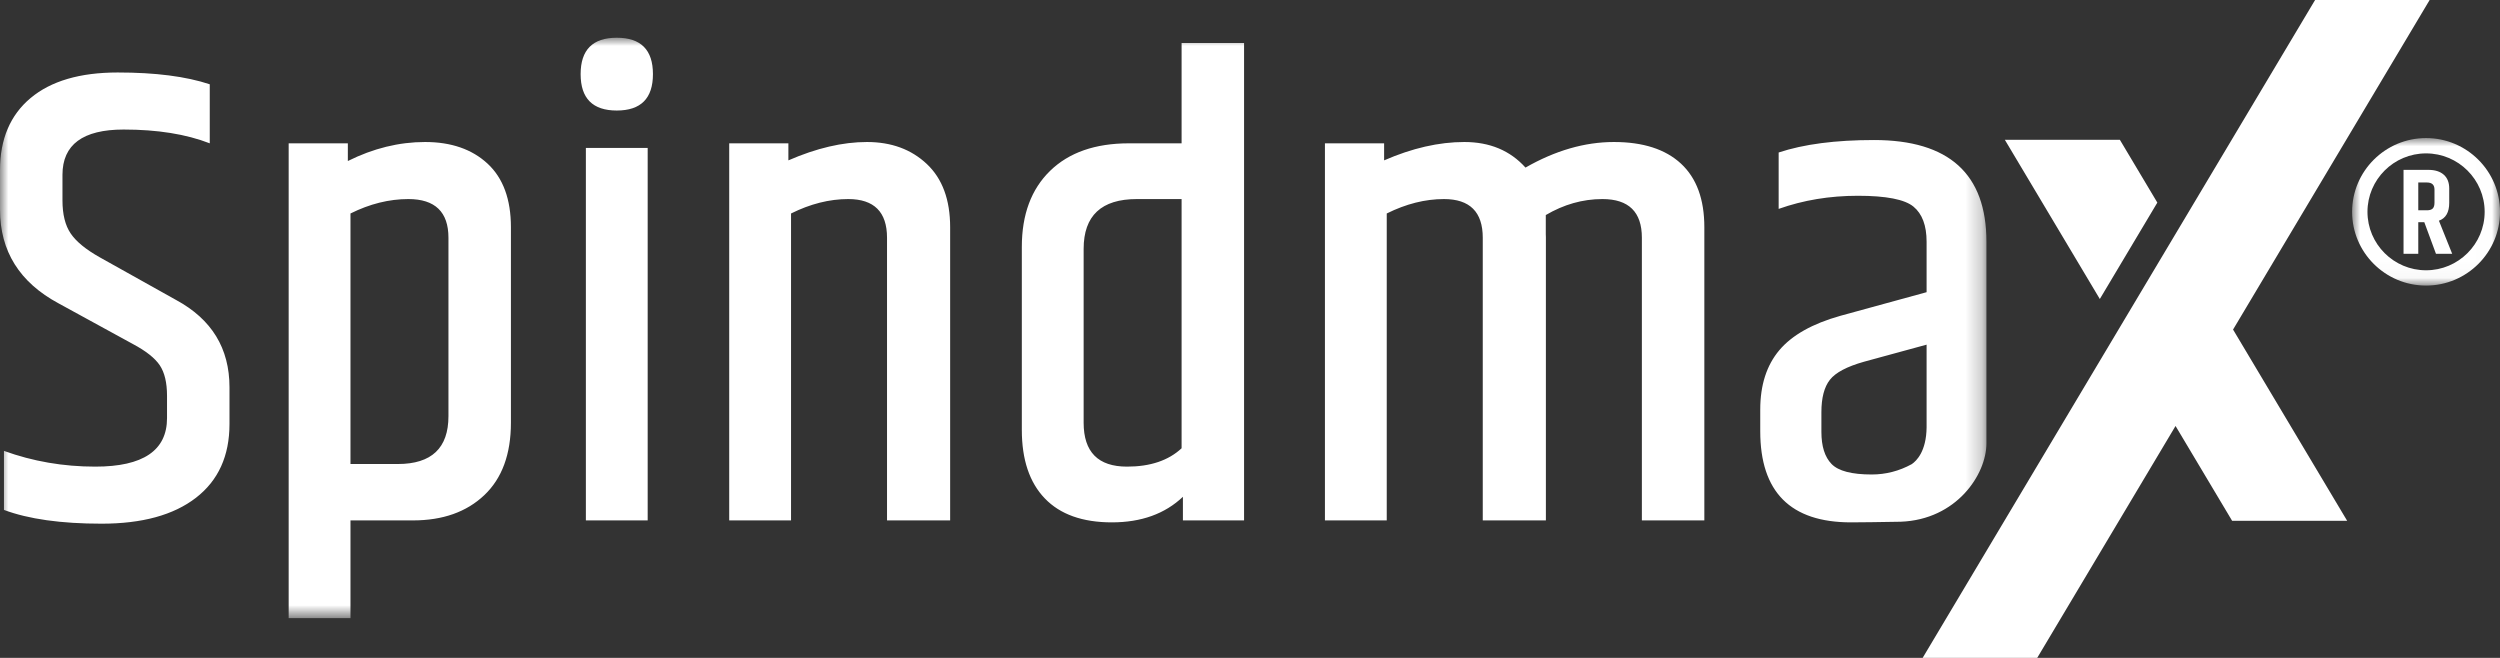 <?xml version="1.0" encoding="UTF-8" standalone="no"?>
<svg
   width="152px"
   height="40px"
   viewBox="0 0 152 40"
   version="1.1"
   id="svg24"
   sodipodi:docname="spindmax-logo-white.svg"
   inkscape:version="1.1 (c68e22c387, 2021-05-23)"
   xmlns:inkscape="http://www.inkscape.org/namespaces/inkscape"
   xmlns:sodipodi="http://sodipodi.sourceforge.net/DTD/sodipodi-0.dtd"
   xmlns:xlink="http://www.w3.org/1999/xlink"
   xmlns="http://www.w3.org/2000/svg"
   xmlns:svg="http://www.w3.org/2000/svg"
   xmlns:rdf="http://www.w3.org/1999/02/22-rdf-syntax-ns#"
   xmlns:cc="http://creativecommons.org/ns#"
   xmlns:dc="http://purl.org/dc/elements/1.1/">
  <rect x="0" y="0" width="152" height="40" fill="#333333" stroke="none"/>
  <sodipodi:namedview
     id="namedview26"
     pagecolor="#ffffff"
     bordercolor="#666666"
     borderopacity="1.0"
     inkscape:pageshadow="2"
     inkscape:pageopacity="0.0"
     inkscape:pagecheckerboard="0"
     showgrid="false"
     inkscape:zoom="5.12"
     inkscape:cx="76.855469"
     inkscape:cy="15.527344"
     inkscape:window-width="2560"
     inkscape:window-height="1377"
     inkscape:window-x="2552"
     inkscape:window-y="-8"
     inkscape:window-maximized="1"
     inkscape:current-layer="svg24" />
  <title
     id="title2">Group 9</title>
  <defs
     id="defs6">
    <polygon
       id="path-1"
       points="0 0 120.775 0 120.775 35.288 0 35.288" />
    <polygon
       id="path-3"
       points="0 0 8.992 0 8.992 8.968 0 8.968" />
  </defs>
  <g
     id="Page-1"
     stroke="none"
     stroke-width="1"
     fill="none"
     fill-rule="evenodd"
     style="fill:#ffffff">
    <g
       id="Group-9"
       style="fill:#ffffff">
      <path
         d="M140.757,0 L116.896,40 L123.862,40 L132.273,25.899 L135.714,31.666 L142.708,31.666 L135.77,20.037 L147.722,0 L140.757,0 Z M121.895,8.501 L127.669,18.18 L131.166,12.318 L128.889,8.501 L121.895,8.501 Z"
         id="Fill-1"
         fill="#F08700"
         style="fill:#ffffff" />
      <g
         id="Group-8"
         transform="translate(0, 2.294)"
         style="fill:#ffffff">
        <g
           id="Group-4"
           style="fill:#ffffff">
          <mask
             id="mask-2"
             fill="white">
            <use
               xlink:href="#path-1"
               id="use9" />
          </mask>
          <g
             id="Clip-3"
             style="fill:#ffffff" />
          <path
             d="M120.775,24.663 L120.775,12.401 C120.775,8.281 118.497,6.22 113.939,6.22 C111.593,6.22 109.661,6.473 108.142,6.978 L108.142,10.407 C109.634,9.876 111.24,9.609 112.96,9.609 C114.679,9.609 115.804,9.829 116.338,10.268 C116.87,10.706 117.137,11.417 117.137,12.401 L117.137,15.471 L111.9,16.906 C110.194,17.385 108.955,18.083 108.182,18.999 C107.409,19.917 107.023,21.12 107.023,22.608 L107.023,23.924 C107.023,27.619 108.862,29.466 112.54,29.466 C113.278,29.466 114.132,29.449 115.562,29.427 C118.946,29.303 120.775,26.564 120.775,24.663 L120.775,24.663 Z M117.137,18.661 L117.137,23.692 C117.12,25.145 116.527,25.728 116.233,25.927 C115.472,26.343 114.661,26.555 113.799,26.555 C112.586,26.555 111.773,26.343 111.36,25.918 C110.947,25.493 110.741,24.841 110.741,23.964 L110.741,22.767 C110.741,21.89 110.914,21.233 111.26,20.794 C111.606,20.355 112.3,19.99 113.339,19.697 L117.137,18.661 Z M99.826,29.347 L103.624,29.347 L103.624,11.523 C103.624,9.822 103.151,8.533 102.205,7.656 C101.259,6.779 99.899,6.34 98.127,6.34 C96.354,6.34 94.562,6.858 92.75,7.895 C91.817,6.858 90.578,6.34 89.032,6.34 C87.486,6.34 85.86,6.713 84.154,7.456 L84.154,6.42 L80.556,6.42 L80.556,29.347 L84.314,29.347 L84.314,10.686 C85.487,10.102 86.646,9.809 87.792,9.809 C89.365,9.809 90.152,10.593 90.152,12.161 L90.152,29.347 L93.99,29.347 L93.99,12.122 C93.99,12.06 93.985,12.005 93.984,11.947 L93.984,10.781 C95.073,10.141 96.219,9.809 97.427,9.809 C99.027,9.809 99.826,10.593 99.826,12.161 L99.826,29.347 Z M71.921,29.347 L75.639,29.347 L75.639,0.319 L71.841,0.319 L71.841,6.42 L68.643,6.42 C66.59,6.42 64.991,6.978 63.846,8.094 C62.699,9.211 62.127,10.753 62.127,12.72 L62.127,23.844 C62.127,25.652 62.593,27.041 63.526,28.011 C64.458,28.982 65.818,29.466 67.604,29.466 C69.389,29.466 70.828,28.948 71.921,27.911 L71.921,29.347 Z M71.841,24.961 C71.042,25.705 69.935,26.077 68.523,26.077 C66.764,26.077 65.885,25.187 65.885,23.406 L65.885,12.839 C65.885,10.819 66.964,9.809 69.123,9.809 L71.841,9.809 L71.841,24.961 Z M53.931,29.347 L57.769,29.347 L57.769,11.523 C57.769,9.849 57.296,8.567 56.35,7.676 C55.404,6.785 54.191,6.34 52.712,6.34 C51.233,6.34 49.64,6.713 47.934,7.456 L47.934,6.42 L44.336,6.42 L44.336,29.347 L48.095,29.347 L48.095,10.686 C49.267,10.102 50.426,9.809 51.572,9.809 C53.145,9.809 53.931,10.593 53.931,12.161 L53.931,29.347 Z M39.699,2.213 C39.699,0.738 38.966,0 37.5,0 C36.034,0 35.302,0.738 35.302,2.213 C35.302,3.688 36.034,4.426 37.5,4.426 C38.966,4.426 39.699,3.688 39.699,2.213 L39.699,2.213 Z M29.445,27.812 C30.524,26.789 31.064,25.32 31.064,23.406 L31.064,11.523 C31.064,9.822 30.59,8.533 29.645,7.656 C28.698,6.779 27.432,6.34 25.847,6.34 C24.261,6.34 22.694,6.725 21.149,7.496 L21.149,6.42 L17.551,6.42 L17.551,35.288 L21.309,35.288 L21.309,29.347 L25.107,29.347 C26.919,29.347 28.365,28.835 29.445,27.812 L29.445,27.812 Z M27.266,23.007 C27.266,24.948 26.24,25.918 24.187,25.918 L21.309,25.918 L21.309,10.686 C22.482,10.102 23.654,9.809 24.827,9.809 C26.452,9.809 27.266,10.593 27.266,12.161 L27.266,23.007 Z M13.953,23.485 L13.953,21.252 C13.953,18.887 12.873,17.119 10.714,15.949 L6.077,13.357 C5.224,12.879 4.631,12.394 4.298,11.902 C3.964,11.411 3.798,10.74 3.798,9.888 L3.798,8.334 C3.798,6.5 5.037,5.582 7.516,5.582 C9.568,5.582 11.314,5.861 12.753,6.42 L12.753,2.831 C11.314,2.352 9.448,2.113 7.156,2.113 C4.864,2.113 3.098,2.631 1.859,3.668 C0.62,4.705 -3.91869734e-05,6.167 -3.91869734e-05,8.054 L-3.91869734e-05,10.447 C-3.91869734e-05,12.972 1.186,14.873 3.558,16.149 L8.076,18.621 C8.875,19.046 9.421,19.478 9.715,19.917 C10.008,20.355 10.155,20.973 10.155,21.771 L10.155,23.127 C10.155,25.094 8.702,26.077 5.797,26.077 C3.851,26.077 1.999,25.758 0.24,25.12 L0.24,28.709 C1.732,29.267 3.711,29.546 6.177,29.546 C8.642,29.546 10.555,29.022 11.914,27.971 C13.273,26.921 13.953,25.426 13.953,23.485 L13.953,23.485 Z M35.621,29.347 L39.379,29.347 L39.379,6.699 L35.621,6.699 L35.621,29.347 Z"
             id="Fill-2"
             fill="#484D4E"
             mask="url(#mask-2)"
             style="fill:#ffffff" />
        </g>
        <g
           id="Group-7"
           transform="translate(143.008, 6.101)"
           style="fill:#ffffff">
          <mask
             id="mask-4"
             fill="white">
            <use
               xlink:href="#path-3"
               id="use15" />
          </mask>
          <g
             id="Clip-6"
             style="fill:#ffffff" />
          <path
             d="M4.389,5.114 L5.099,7.036 L6.085,7.036 L5.278,5.024 C5.697,4.875 5.905,4.513 5.905,3.936 L5.905,3.065 C5.905,2.703 5.795,2.423 5.573,2.227 C5.352,2.031 5.039,1.933 4.636,1.933 L3.127,1.933 L3.127,7.036 L4.023,7.036 L4.023,5.114 L4.389,5.114 Z M4.546,2.7 C4.855,2.7 5.009,2.844 5.009,3.132 L5.009,3.929 C5.009,4.093 4.973,4.211 4.901,4.283 C4.829,4.355 4.711,4.391 4.546,4.391 L4.023,4.391 L4.023,2.7 L4.546,2.7 Z M4.496,0.931 C2.531,0.931 0.934,2.525 0.934,4.484 C0.934,6.444 2.531,8.038 4.496,8.038 C6.461,8.038 8.059,6.444 8.059,4.484 C8.059,2.525 6.461,0.931 4.496,0.931 L4.496,0.931 Z M4.496,8.968 C2.017,8.968 0,6.957 0,4.484 C0,2.012 2.017,0 4.496,0 C6.976,0 8.993,2.012 8.993,4.484 C8.993,6.957 6.976,8.968 4.496,8.968 L4.496,8.968 Z"
             id="Fill-5"
             fill="#484D4E"
             mask="url(#mask-4)"
             style="fill:#ffffff" />
        </g>
      </g>
    </g>
  </g>
</svg>
